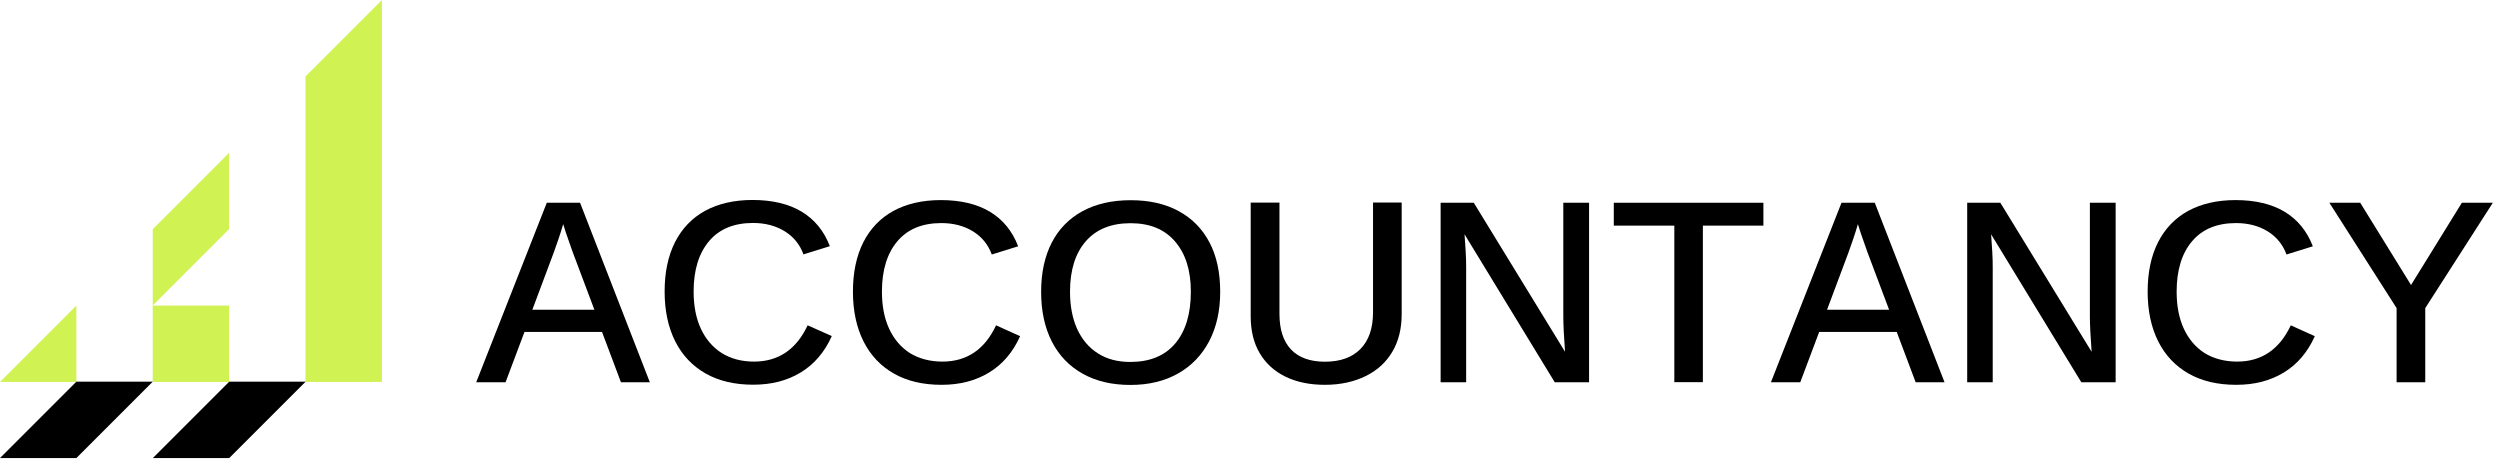 <?xml version="1.0" encoding="utf-8"?>
<!-- Generator: Adobe Illustrator 28.1.0, SVG Export Plug-In . SVG Version: 6.00 Build 0)  -->
<svg version="1.1" id="Слой_1" xmlns="http://www.w3.org/2000/svg" xmlns:xlink="http://www.w3.org/1999/xlink" x="0px" y="0px"
	 viewBox="0 0 216.4 40.13" style="enable-background:new 0 0 216.4 40.13;" xml:space="preserve">
<style type="text/css">
	.st0{fill:#D1F253;}
</style>
<g>
	<g>
		<g>
			<polygon class="st0" points="26.44,6.62 26.44,33.06 33.06,33.06 33.06,0 			"/>
			<polygon class="st0" points="6.61,33.06 6.61,26.45 0,33.06 			"/>
			<polygon class="st0" points="19.83,19.83 19.83,13.23 13.23,19.83 13.22,19.83 13.22,26.44 19.82,19.84 19.83,19.84 19.83,19.83 
				19.83,19.83 			"/>
			<rect x="13.22" y="26.45" class="st0" width="6.61" height="6.61"/>
		</g>
		<g>
			<polygon points="26.45,33.04 19.84,33.04 19.84,33.04 13.23,39.65 19.84,39.65 19.84,39.65 			"/>
			<polygon points="0,39.65 6.61,39.65 13.22,33.04 6.61,33.04 			"/>
		</g>
	</g>
</g>
<g>
	<path d="M45.4,28.73l-1.64,4.36h-2.54l6.11-15.54h2.88l6.04,15.54h-2.5l-1.64-4.36H45.4z M48.75,19.4c-0.11,0.38-0.24,0.8-0.4,1.27
		c-0.16,0.47-0.3,0.87-0.41,1.17l-1.86,4.97h5.37l-1.9-5.05c-0.1-0.27-0.22-0.62-0.36-1.03C49.04,20.33,48.9,19.88,48.75,19.4z"/>
	<path d="M65.27,31.3c2.11,0,3.66-1.05,4.64-3.14L72,29.09c-0.62,1.39-1.52,2.44-2.69,3.15c-1.17,0.71-2.53,1.06-4.11,1.06
		c-1.6,0-2.98-0.32-4.12-0.97c-1.14-0.65-2.02-1.57-2.63-2.78s-0.92-2.65-0.92-4.31c0-1.67,0.3-3.09,0.9-4.28
		c0.6-1.18,1.47-2.09,2.6-2.71c1.14-0.62,2.51-0.94,4.11-0.94c1.71,0,3.13,0.34,4.25,1.01c1.12,0.68,1.94,1.67,2.44,2.99l-2.28,0.71
		c-0.32-0.87-0.87-1.54-1.64-2.01c-0.77-0.47-1.68-0.71-2.73-0.71c-1.64,0-2.91,0.52-3.8,1.57s-1.34,2.5-1.34,4.37
		c0,1.24,0.21,2.32,0.63,3.22c0.42,0.9,1.02,1.6,1.8,2.1C63.26,31.05,64.19,31.3,65.27,31.3z"/>
	<path d="M81.58,31.3c2.11,0,3.66-1.05,4.64-3.14l2.08,0.94c-0.62,1.39-1.52,2.44-2.69,3.15c-1.17,0.71-2.53,1.06-4.11,1.06
		c-1.6,0-2.98-0.32-4.12-0.97c-1.14-0.65-2.02-1.57-2.63-2.78s-0.92-2.65-0.92-4.31c0-1.67,0.3-3.09,0.9-4.28
		c0.6-1.18,1.47-2.09,2.6-2.71c1.14-0.62,2.51-0.94,4.11-0.94c1.71,0,3.13,0.34,4.25,1.01c1.12,0.68,1.94,1.67,2.44,2.99l-2.28,0.71
		c-0.32-0.87-0.87-1.54-1.64-2.01c-0.77-0.47-1.68-0.71-2.73-0.71c-1.64,0-2.91,0.52-3.8,1.57s-1.34,2.5-1.34,4.37
		c0,1.24,0.21,2.32,0.63,3.22c0.42,0.9,1.02,1.6,1.8,2.1C79.57,31.05,80.5,31.3,81.58,31.3z"/>
	<path d="M105.62,25.25c0,1.65-0.32,3.07-0.95,4.28c-0.64,1.21-1.53,2.14-2.7,2.8c-1.16,0.66-2.54,0.99-4.12,0.99
		c-1.6,0-2.97-0.32-4.13-0.97c-1.16-0.65-2.05-1.57-2.67-2.78c-0.62-1.21-0.93-2.64-0.93-4.31c0-1.66,0.31-3.08,0.92-4.26
		c0.61-1.18,1.5-2.09,2.66-2.72c1.16-0.63,2.55-0.95,4.17-0.95c1.61,0,2.99,0.31,4.15,0.94c1.16,0.63,2.05,1.53,2.67,2.71
		C105.31,22.15,105.62,23.58,105.62,25.25z M103.08,25.25c0-1.85-0.46-3.3-1.37-4.35c-0.91-1.06-2.19-1.58-3.85-1.58
		c-1.67,0-2.96,0.52-3.87,1.56c-0.91,1.04-1.37,2.5-1.37,4.37c0,1.24,0.21,2.32,0.62,3.23c0.42,0.91,1.01,1.61,1.8,2.11
		c0.78,0.5,1.71,0.74,2.8,0.74c1.68,0,2.98-0.53,3.88-1.59S103.08,27.18,103.08,25.25z"/>
	<path d="M114.68,33.31c-1.32,0-2.46-0.24-3.42-0.71c-0.96-0.47-1.7-1.15-2.22-2.03c-0.52-0.88-0.78-1.94-0.78-3.19v-9.84h2.49v9.63
		c0,1.36,0.34,2.39,1.01,3.09s1.65,1.05,2.93,1.05c1.32,0,2.35-0.37,3.07-1.1c0.72-0.73,1.09-1.79,1.09-3.18v-9.5h2.48v9.65
		c0,1.27-0.27,2.36-0.81,3.27c-0.54,0.91-1.3,1.61-2.3,2.1S116.06,33.31,114.68,33.31z"/>
	<path d="M126.91,23.15v9.94h-2.21V17.55h2.87l7.9,12.9c-0.1-1.34-0.15-2.37-0.15-3.1v-9.8h2.23v15.54h-2.97l-7.81-12.81
		c0.04,0.51,0.07,1.01,0.1,1.49S126.91,22.71,126.91,23.15z"/>
	<path d="M147.4,19.53v13.55h-2.47V19.53h-5.24v-1.98h12.95v1.98H147.4z"/>
	<path d="M157.47,28.73l-1.64,4.36h-2.54l6.11-15.54h2.88l6.04,15.54h-2.5l-1.64-4.36H157.47z M160.82,19.4
		c-0.11,0.38-0.24,0.8-0.4,1.27c-0.16,0.47-0.3,0.87-0.41,1.17l-1.86,4.97h5.37l-1.9-5.05c-0.1-0.27-0.22-0.62-0.36-1.03
		C161.11,20.33,160.97,19.88,160.82,19.4z"/>
	<path d="M172.49,23.15v9.94h-2.21V17.55h2.87l7.9,12.9c-0.1-1.34-0.15-2.37-0.15-3.1v-9.8h2.23v15.54h-2.97l-7.81-12.81
		c0.04,0.51,0.07,1.01,0.1,1.49S172.49,22.71,172.49,23.15z"/>
	<path d="M193.65,31.3c2.11,0,3.66-1.05,4.64-3.14l2.08,0.94c-0.62,1.39-1.52,2.44-2.69,3.15s-2.53,1.06-4.11,1.06
		c-1.6,0-2.98-0.32-4.12-0.97c-1.14-0.65-2.02-1.57-2.63-2.78s-0.92-2.65-0.92-4.31c0-1.67,0.3-3.09,0.9-4.28
		c0.6-1.18,1.47-2.09,2.6-2.71c1.14-0.62,2.51-0.94,4.11-0.94c1.71,0,3.13,0.34,4.25,1.01c1.12,0.68,1.93,1.67,2.44,2.99l-2.28,0.71
		c-0.32-0.87-0.87-1.54-1.64-2.01c-0.77-0.47-1.68-0.71-2.73-0.71c-1.64,0-2.91,0.52-3.8,1.57c-0.89,1.04-1.34,2.5-1.34,4.37
		c0,1.24,0.21,2.32,0.63,3.22c0.42,0.9,1.02,1.6,1.8,2.1C191.64,31.05,192.57,31.3,193.65,31.3z"/>
	<path d="M209.93,26.67v6.42h-2.48v-6.42l-5.82-9.12h2.67l4.4,7.12l4.4-7.12h2.68L209.93,26.67z"/>
</g>
</svg>

